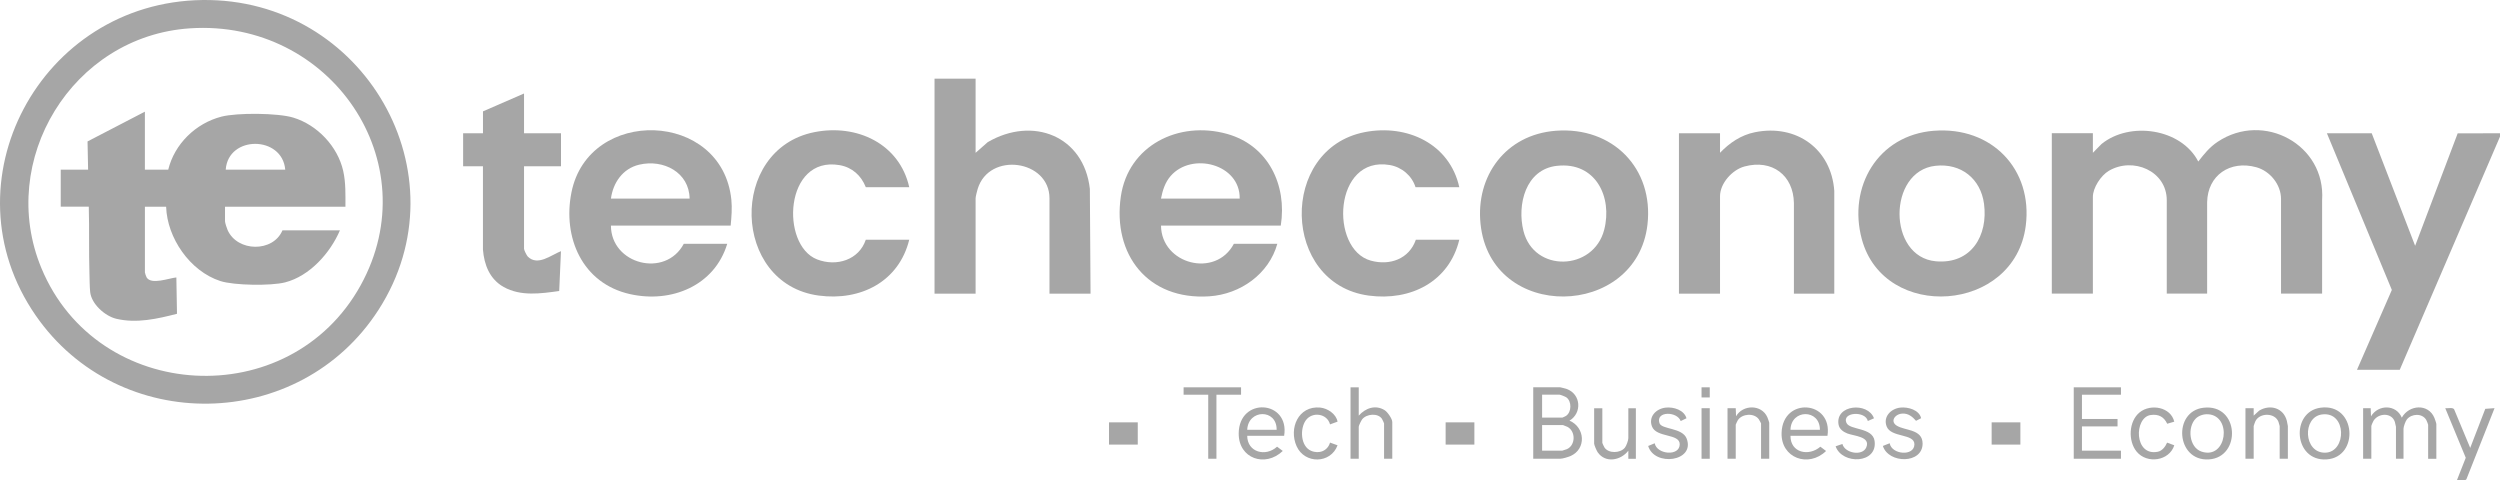 <svg width="281" height="54" viewBox="0 0 281 54" fill="none" xmlns="http://www.w3.org/2000/svg">
<path d="M281 15.357L269.732 41.563H264.926L268.843 32.59L261.544 14.978H266.581L271.461 27.628L276.243 14.99L281 14.978V15.357Z" fill="#A6A6A6"/>
<path d="M22.741 0.002C40.913 -0.24 52.332 19.61 42.553 34.814C33.682 48.61 13.35 48.956 4.008 35.451C-6.316 20.529 4.509 0.248 22.741 0.002ZM21.356 3.184C8.088 4.064 -0.352 18.054 4.648 30.124C10.943 45.328 32.559 46.517 40.535 32.072C48.181 18.224 37.15 2.141 21.356 3.184Z" fill="#A6A6A6"/>
<path d="M235.242 17.174L236.205 16.192C239.384 13.598 245.174 14.441 247.085 18.157C247.756 17.299 248.335 16.562 249.258 15.943C254.445 12.479 261.427 16.273 261.006 22.507V33H256.387V22.359C256.387 20.748 255.156 19.228 253.618 18.8C250.667 17.981 248.131 19.698 248.082 22.738V33H243.544V22.51C243.544 19.21 239.747 17.602 237.03 19.201C236.143 19.723 235.239 21.103 235.239 22.131V33H230.623V14.972H235.239V17.168L235.242 17.174Z" fill="#A6A6A6"/>
<path d="M109.657 8.845V17.178L111.017 15.979C116.057 13.031 121.826 15.254 122.5 21.23L122.577 33.009H117.962V22.292C117.962 17.96 111.165 17.02 109.891 21.236C109.823 21.458 109.657 22.101 109.657 22.292V33.009H105.041V8.845H109.657Z" fill="#A6A6A6"/>
<path d="M82.127 25.356H68.668C68.68 29.718 74.797 31.286 76.859 27.4H81.742C80.33 32.096 75.49 34.11 70.806 33.057C65.425 31.85 63.225 26.672 64.231 21.628C66.157 11.972 81.17 12.388 82.204 22.441C82.302 23.396 82.219 24.394 82.127 25.356ZM77.511 22.325C77.477 19.374 74.563 17.86 71.834 18.512C69.991 18.952 68.911 20.535 68.668 22.325H77.511Z" fill="#A6A6A6"/>
<path d="M143.956 25.356H130.497C130.54 29.706 136.636 31.295 138.688 27.4H143.572C142.633 30.786 139.427 33.076 135.919 33.306C129.002 33.764 125.033 28.592 125.983 22.08C126.817 16.355 132.476 13.531 137.922 15.051C142.568 16.349 144.679 20.827 143.959 25.353L143.956 25.356ZM139.341 22.325C139.415 18.439 133.956 17.038 131.574 19.789C130.95 20.511 130.673 21.409 130.494 22.325H139.338H139.341Z" fill="#A6A6A6"/>
<path d="M174.856 14.699C181.28 14.202 185.893 18.943 185.176 25.24C183.967 35.83 167.56 36.24 166.412 25.165C165.852 19.774 169.24 15.133 174.856 14.699ZM175.009 18.637C171.452 19.031 170.505 23.029 171.234 25.95C172.415 30.688 179.114 30.461 180.311 25.829C181.268 22.122 179.33 18.16 175.009 18.64V18.637Z" fill="#A6A6A6"/>
<path d="M217.383 14.699C223.869 14.196 228.509 19.034 227.694 25.383C226.432 35.19 211.779 36.176 209.269 26.885C207.687 21.033 211.041 15.188 217.383 14.696V14.699ZM217.537 18.637C212.167 19.231 212.143 28.887 217.592 29.369C221.58 29.721 223.478 26.457 223.004 22.905C222.629 20.099 220.432 18.315 217.537 18.637Z" fill="#A6A6A6"/>
<path d="M206.173 33.006H201.635V22.82C201.582 19.695 199.182 17.875 196.081 18.712C194.696 19.085 193.33 20.608 193.33 22.061V33.006H188.714V14.978H193.33V17.174C194.404 16.055 195.687 15.178 197.25 14.863C201.93 13.914 205.844 16.762 206.173 21.455V33.006Z" fill="#A6A6A6"/>
<path d="M102.198 21.039H97.315C96.801 19.738 95.792 18.807 94.37 18.561C88.167 17.487 87.699 27.549 91.841 29.157C94.016 30.003 96.552 29.223 97.315 26.945H102.198C101.041 31.647 96.746 33.855 92.019 33.221C82.234 31.908 81.871 16.808 91.505 14.86C96.296 13.892 101.103 16.152 102.198 21.036V21.039Z" fill="#A6A6A6"/>
<path d="M164.028 21.039H159.104C158.701 19.753 157.56 18.779 156.212 18.549C149.882 17.463 149.433 28.007 154.07 29.293C156.224 29.891 158.39 29.102 159.141 26.948H164.024C162.892 31.659 158.557 33.858 153.846 33.224C144.042 31.908 143.719 16.735 153.396 14.851C158.169 13.923 162.947 16.173 164.024 21.039H164.028Z" fill="#A6A6A6"/>
<path d="M58.901 14.978H63.056V18.688H58.901V27.968C58.901 28.113 59.2 28.714 59.323 28.838C60.434 29.948 61.938 28.668 63.052 28.231L62.855 32.709C60.779 33 58.535 33.328 56.618 32.26C55.046 31.383 54.415 29.76 54.283 28.046V18.688H52.055V14.978H54.286V12.518L58.901 10.51V14.978Z" fill="#A6A6A6"/>
<path d="M172.335 51.562V43.532H175.372C175.431 43.532 176 43.687 176.102 43.723C177.699 44.303 177.846 46.417 176.412 47.281C178.163 48.022 178.333 50.46 176.526 51.258C176.271 51.37 175.628 51.562 175.372 51.562H172.335ZM173.332 46.942H175.6C175.631 46.942 175.963 46.787 176.019 46.747C176.659 46.32 176.677 45.115 176.062 44.666C175.945 44.582 175.4 44.363 175.292 44.363H173.332V46.938V46.942ZM173.332 50.654H175.6C175.628 50.654 176.056 50.512 176.12 50.485C177.105 50.042 177.126 48.467 176.169 47.973C176.105 47.94 175.705 47.776 175.677 47.776H173.332V50.654Z" fill="#A6A6A6"/>
<path d="M265.618 45.883H266.464L266.501 46.793C267.31 45.443 269.335 45.437 269.963 46.945C270.766 45.492 272.941 45.319 273.628 46.972C273.68 47.099 273.846 47.57 273.846 47.667V51.568H272.923V47.743C272.923 47.685 272.757 47.279 272.708 47.197C272.258 46.423 271.058 46.487 270.538 47.136C270.375 47.339 270.154 47.955 270.154 48.195V51.565H269.307V47.967C269.307 47.937 269.2 47.479 269.178 47.412C268.821 46.35 267.338 46.408 266.781 47.297C266.723 47.391 266.538 47.815 266.538 47.891V51.565H265.615V45.883H265.618Z" fill="#A6A6A6"/>
<path d="M238.396 43.535V44.366H234.011V47.093H238.011V47.928H234.011V50.655H238.396V51.562H233.088V43.535H238.396Z" fill="#A6A6A6"/>
<path d="M152.723 43.535V46.717C153.464 45.88 154.578 45.464 155.621 46.095C155.954 46.299 156.492 47.069 156.492 47.436V51.565H155.569V47.588C155.569 47.554 155.369 47.133 155.326 47.069C154.873 46.402 153.593 46.511 153.107 47.133C153.003 47.269 152.723 47.828 152.723 47.967V51.565H151.8V43.535H152.723Z" fill="#A6A6A6"/>
<path d="M205.404 48.986H201.25C201.235 50.894 203.303 51.337 204.61 50.209L205.25 50.691C203.287 52.605 200.155 51.501 200.25 48.644C200.382 44.569 206.023 45.028 205.407 48.986H205.404ZM204.558 48.307C204.564 45.944 201.309 45.974 201.25 48.307H204.558Z" fill="#A6A6A6"/>
<path d="M144.341 48.986H140.187C140.199 50.849 142.27 51.377 143.544 50.206L144.184 50.688C142.227 52.566 139.211 51.565 139.23 48.719C139.258 44.576 144.984 44.967 144.338 48.983L144.341 48.986ZM143.495 48.307C143.528 45.932 140.294 45.98 140.187 48.307H143.495Z" fill="#A6A6A6"/>
<path d="M247.682 45.828C251.719 45.367 251.944 51.413 248.276 51.637C244.587 51.865 244.199 46.226 247.682 45.828ZM246.805 47.045C245.839 48 246.03 50.3 247.47 50.767C250.31 51.686 250.922 46.744 248.199 46.562C247.71 46.529 247.15 46.702 246.805 47.045Z" fill="#A6A6A6"/>
<path d="M260.833 45.825C264.855 45.282 265.209 51.41 261.504 51.637C257.79 51.865 257.439 46.283 260.833 45.825ZM260.987 46.584C258.759 46.884 258.913 50.922 261.347 50.882C263.781 50.843 263.803 46.205 260.987 46.584Z" fill="#A6A6A6"/>
<path d="M280.385 45.883L277.224 53.867C277.049 54.107 276.443 53.94 276.154 53.985L277.151 51.455L274.846 45.88C275.123 45.922 275.668 45.765 275.84 45.998L277.652 50.345L279.345 45.953L280.385 45.877V45.883Z" fill="#A6A6A6"/>
<path d="M257.159 51.562H256.236V47.888C256.236 47.858 256.125 47.485 256.101 47.418C255.704 46.371 254.002 46.371 253.513 47.33C253.476 47.403 253.313 47.852 253.313 47.891V51.565H252.39V45.883H253.313V46.717L253.931 46.153C255.187 45.398 256.685 45.868 257.045 47.318C257.067 47.403 257.156 47.846 257.156 47.891V51.565L257.159 51.562Z" fill="#A6A6A6"/>
<path d="M198.865 51.562H197.942V47.585C197.942 47.557 197.711 47.154 197.668 47.096C197.13 46.396 195.819 46.499 195.339 47.218C195.296 47.285 195.096 47.703 195.096 47.736V51.562H194.173V45.88H195.096L195.133 46.79C195.887 45.464 197.991 45.428 198.647 46.887C198.687 46.978 198.862 47.46 198.862 47.509V51.562H198.865Z" fill="#A6A6A6"/>
<path d="M139.495 43.535V44.366H136.728V51.562H135.805V44.366H133.036V43.535H139.495Z" fill="#A6A6A6"/>
<path d="M180.102 45.883V49.784C180.102 49.817 180.302 50.239 180.345 50.303C180.816 50.997 182.13 50.952 182.64 50.315C182.804 50.112 183.025 49.496 183.025 49.256V45.886H183.871V51.568H183.025V50.658C182.179 51.759 180.45 52.093 179.579 50.834C179.465 50.67 179.182 50.018 179.182 49.863V45.886H180.105L180.102 45.883Z" fill="#A6A6A6"/>
<path d="M215.931 47.008L215.361 47.3C214.958 46.836 214.494 46.45 213.826 46.487C212.983 46.532 212.413 47.373 213.207 47.852C214.155 48.425 216.094 48.228 216.1 49.857C216.106 52.165 212.263 52.135 211.635 50.124L212.401 49.821C212.61 51.101 215.174 51.334 215.18 49.936C215.18 48.707 212.543 49.214 212.057 47.928C211.644 46.842 212.53 45.932 213.604 45.813C214.469 45.719 215.731 46.08 215.934 47.008H215.931Z" fill="#A6A6A6"/>
<path d="M189.558 47.015L188.911 47.327C188.517 46.223 186.084 46.183 186.521 47.555C186.757 48.295 189.111 48.046 189.585 49.308C190.551 51.886 185.948 52.475 185.256 50.127L185.988 49.824C186.231 51.095 188.798 51.322 188.801 49.936C188.804 48.701 186.167 49.223 185.68 47.928C185.268 46.833 186.145 45.935 187.225 45.816C188.13 45.716 189.308 46.096 189.561 47.018L189.558 47.015Z" fill="#A6A6A6"/>
<path d="M210.632 47.018L209.943 47.321C209.681 46.153 207.001 46.305 207.539 47.527C207.909 48.37 210.487 48.016 210.703 49.56C211.066 52.144 207.05 52.253 206.324 50.163L207.087 49.902C207.352 50.946 209.333 51.301 209.767 50.291C210.296 49.056 208.373 49.011 207.635 48.719C207.179 48.54 206.739 48.225 206.653 47.718C206.266 45.483 209.949 45.149 210.635 47.015L210.632 47.018Z" fill="#A6A6A6"/>
<path d="M150.338 47.394L149.495 47.7C149.178 46.474 147.498 46.229 146.768 47.251C146.098 48.191 146.175 50.16 147.365 50.67C148.267 51.055 149.221 50.685 149.495 49.748L150.341 50.051C149.575 52.135 146.649 52.183 145.738 50.154C144.845 48.161 145.922 45.586 148.381 45.81C149.221 45.886 150.196 46.541 150.341 47.397L150.338 47.394Z" fill="#A6A6A6"/>
<path d="M244.39 47.394L243.593 47.63C243.23 46.848 242.62 46.526 241.744 46.647C239.848 46.905 239.848 51.337 242.55 50.773C243.039 50.67 243.402 50.181 243.581 49.751L244.39 50.051C243.827 51.822 241.322 52.174 240.162 50.767C239.171 49.566 239.263 47.333 240.507 46.341C241.75 45.349 243.996 45.746 244.387 47.397L244.39 47.394Z" fill="#A6A6A6"/>
<path d="M127.885 47.472H124.654V49.972H127.885V47.472Z" fill="#A6A6A6"/>
<path d="M165.72 47.472H162.489V49.972H165.72V47.472Z" fill="#A6A6A6"/>
<path d="M227.091 47.472H223.86V49.972H227.091V47.472Z" fill="#A6A6A6"/>
<path d="M192.176 45.883H191.253V51.565H192.176V45.883Z" fill="#A6A6A6"/>
<path d="M192.176 43.535H191.253V44.673H192.176V43.535Z" fill="#A6A6A6"/>
<path d="M16.294 19.07H18.91C19.614 16.189 21.987 13.859 24.891 13.11C26.645 12.658 31.233 12.691 32.965 13.219C35.682 14.047 37.956 16.468 38.575 19.207C38.873 20.526 38.827 21.895 38.827 23.235H25.291V24.864C25.291 25.046 25.497 25.668 25.584 25.862C26.688 28.331 30.701 28.386 31.75 25.887H38.209C37.129 28.419 34.824 31.028 32.039 31.741C30.473 32.142 26.31 32.09 24.765 31.589C21.343 30.482 18.78 26.733 18.673 23.235H16.288V30.619C16.288 30.698 16.426 31.092 16.482 31.183C17.005 32.041 18.999 31.262 19.823 31.183L19.894 35.269C17.694 35.839 15.34 36.37 13.069 35.83C11.786 35.524 10.269 34.159 10.134 32.812C10.075 32.223 10.072 31.386 10.054 30.77C9.977 28.259 10.048 25.741 9.98 23.232H6.826V19.067H9.903L9.839 15.897L16.285 12.552V19.064L16.294 19.07ZM32.061 19.07C31.735 15.224 25.645 15.184 25.371 19.07H32.061Z" fill="#A6A6A6"/>
</svg>

